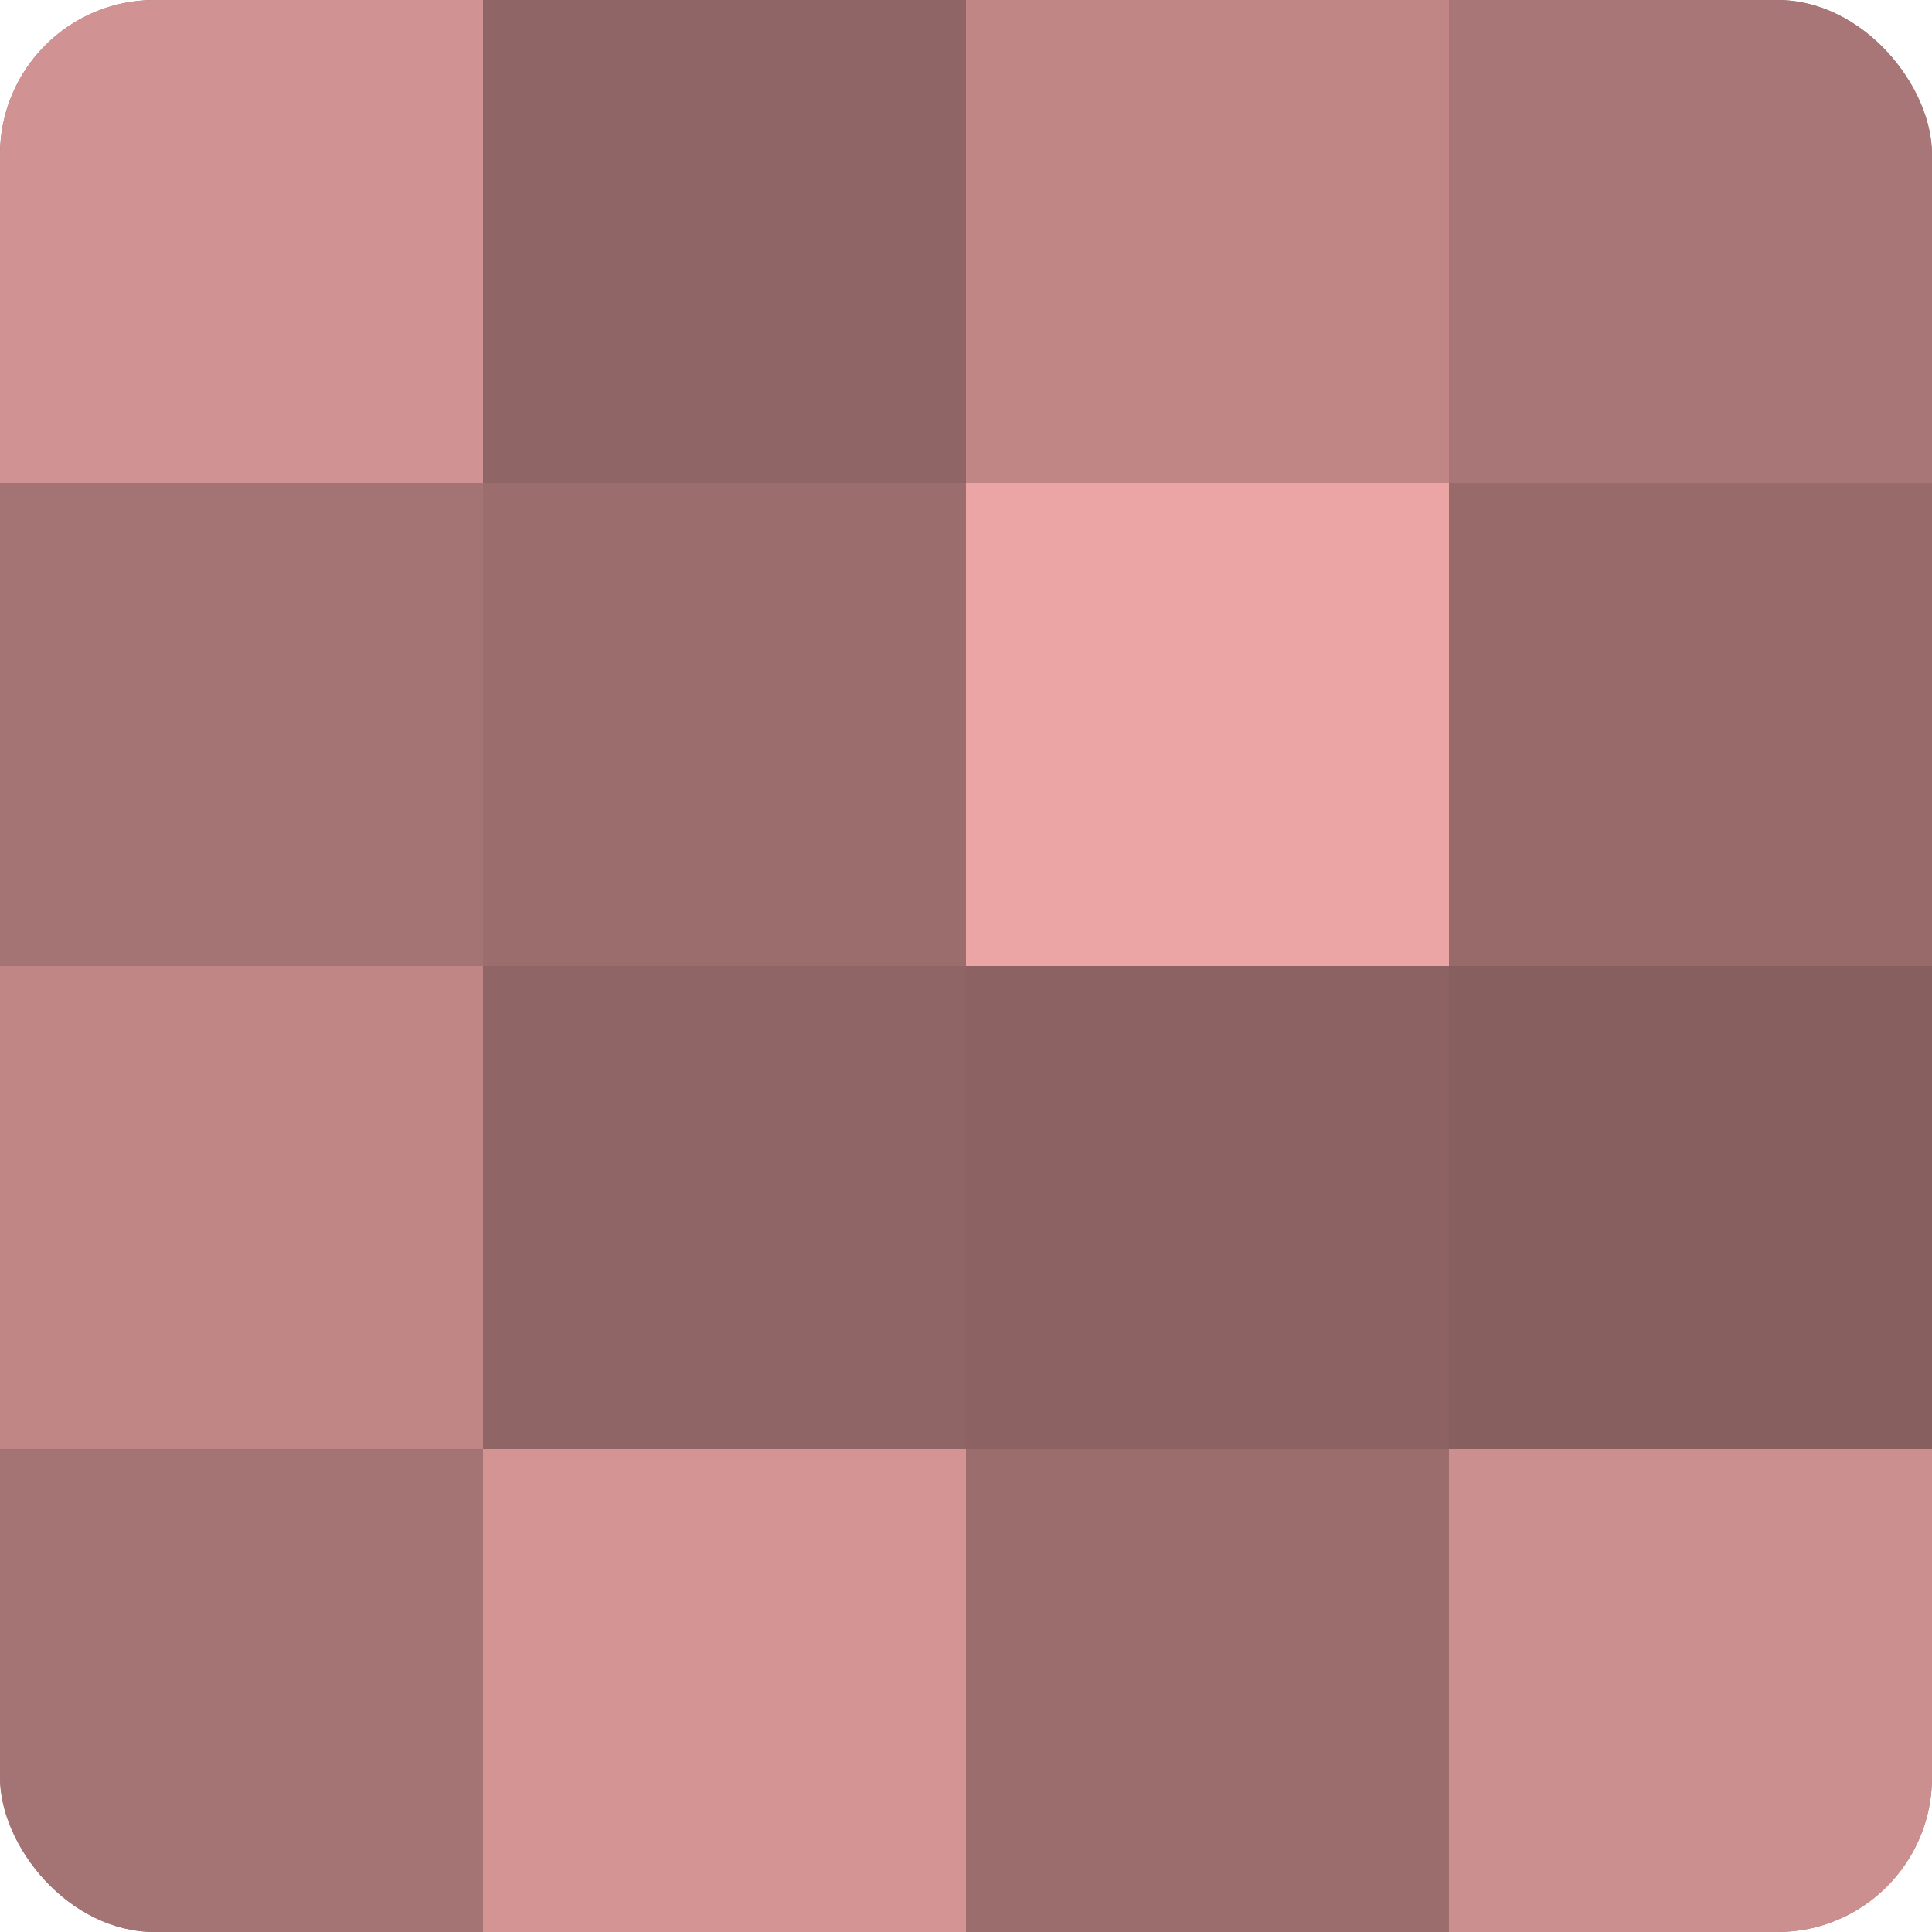 <?xml version="1.0" encoding="UTF-8"?>
<svg xmlns="http://www.w3.org/2000/svg" width="60" height="60" viewBox="0 0 100 100" preserveAspectRatio="xMidYMid meet"><defs><clipPath id="c" width="100" height="100"><rect width="100" height="100" rx="8" ry="8"/></clipPath></defs><g clip-path="url(#c)"><rect width="100" height="100" fill="#a07070"/><rect width="25" height="25" fill="#d09292"/><rect y="25" width="25" height="25" fill="#a47373"/><rect y="50" width="25" height="25" fill="#c08686"/><rect y="75" width="25" height="25" fill="#a47373"/><rect x="25" width="25" height="25" fill="#906565"/><rect x="25" y="25" width="25" height="25" fill="#9c6d6d"/><rect x="25" y="50" width="25" height="25" fill="#906565"/><rect x="25" y="75" width="25" height="25" fill="#d49494"/><rect x="50" width="25" height="25" fill="#c08686"/><rect x="50" y="25" width="25" height="25" fill="#eca5a5"/><rect x="50" y="50" width="25" height="25" fill="#8c6262"/><rect x="50" y="75" width="25" height="25" fill="#9c6d6d"/><rect x="75" width="25" height="25" fill="#a87676"/><rect x="75" y="25" width="25" height="25" fill="#986a6a"/><rect x="75" y="50" width="25" height="25" fill="#885f5f"/><rect x="75" y="75" width="25" height="25" fill="#cc8f8f"/></g></svg>
